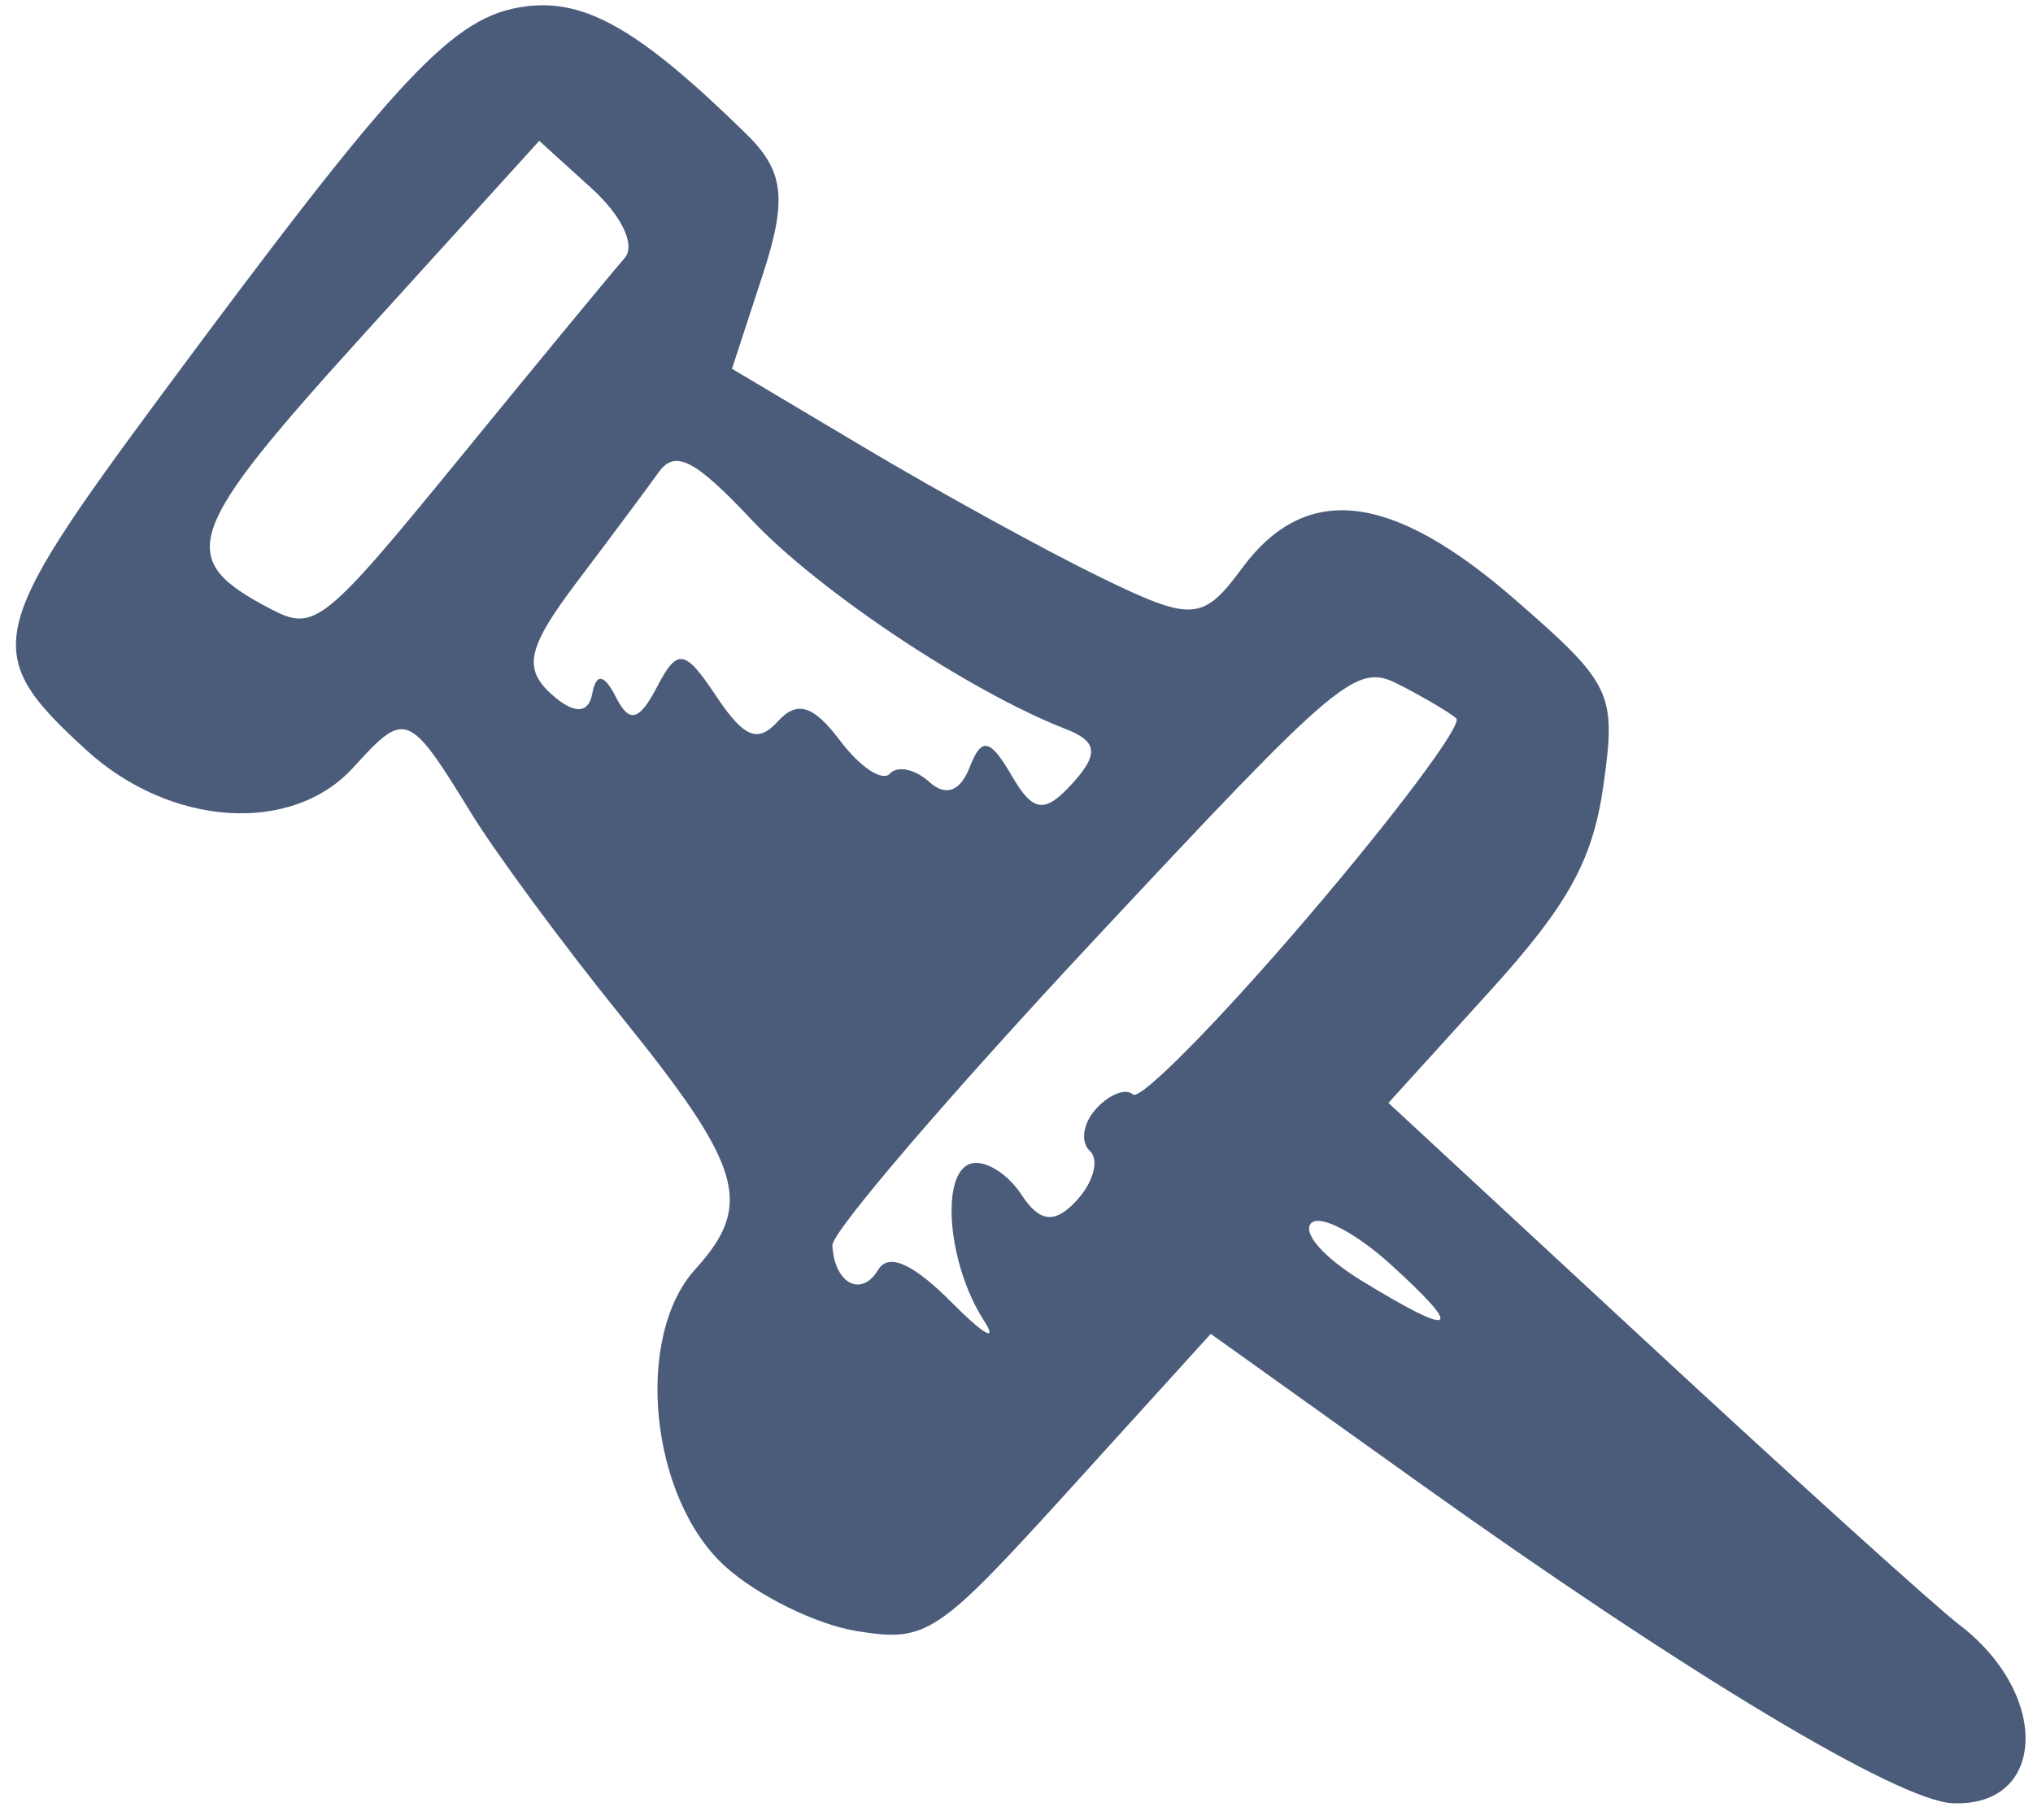 <?xml version="1.0" encoding="UTF-8"?> <svg xmlns="http://www.w3.org/2000/svg" width="86" height="77" viewBox="0 0 86 77" fill="none"><path fill-rule="evenodd" clip-rule="evenodd" d="M6.782 16.769C-0.627 26.776 -0.81 27.645 3.638 31.717C7.207 34.983 12.354 35.321 14.951 32.46C17.153 30.032 17.282 30.084 19.938 34.407C20.984 36.111 23.842 39.982 26.289 43.009C31.432 49.374 31.894 50.956 29.412 53.69C26.808 56.56 27.49 63.368 30.671 66.255C32.036 67.494 34.55 68.729 36.256 68.999C39.219 69.468 39.627 69.194 45.288 62.957L51.217 56.423L60.015 62.711C71.258 70.745 80.295 76.177 82.592 76.277C86.573 76.454 86.757 71.682 82.881 68.727C81.896 67.977 76.059 62.702 69.911 57.008L58.734 46.654L62.999 41.954C66.353 38.259 67.386 36.383 67.834 33.186C68.376 29.32 68.19 28.931 64.1 25.371C58.848 20.798 55.237 20.383 52.537 24.041C50.88 26.284 50.433 26.311 46.538 24.413C44.223 23.284 39.772 20.839 36.647 18.98L30.964 15.599L32.268 11.613C33.309 8.429 33.169 7.233 31.572 5.669C27.084 1.275 24.781 -0.057 22.24 0.27C19.178 0.664 16.932 3.062 6.782 16.769ZM25.031 7.972C26.308 9.131 26.898 10.383 26.421 10.92C25.965 11.434 22.848 15.212 19.496 19.316C13.694 26.42 13.308 26.729 11.469 25.77C7.368 23.628 7.728 22.579 15.497 14.018L22.811 5.958L25.031 7.972ZM31.793 21.987C34.626 25.001 41.027 29.263 45.091 30.842C46.422 31.359 46.489 31.9 45.375 33.128C44.186 34.438 43.704 34.374 42.782 32.787C41.88 31.237 41.52 31.167 41.022 32.449C40.621 33.482 40.006 33.707 39.31 33.075C38.712 32.532 37.963 32.376 37.645 32.726C37.327 33.076 36.378 32.449 35.538 31.331C34.411 29.834 33.72 29.617 32.911 30.509C32.057 31.449 31.474 31.212 30.295 29.444C28.965 27.447 28.657 27.401 27.788 29.066C27.035 30.508 26.618 30.608 26.05 29.481C25.558 28.507 25.215 28.462 25.051 29.351C24.892 30.21 24.262 30.213 23.32 29.358C22.114 28.265 22.319 27.38 24.409 24.612C25.823 22.742 27.377 20.656 27.863 19.978C28.558 19.007 29.39 19.431 31.793 21.987ZM59.185 28.959C60.231 29.496 61.321 30.139 61.604 30.387C61.889 30.634 59.052 34.429 55.301 38.819C51.551 43.209 48.232 46.573 47.928 46.296C47.624 46.019 46.921 46.29 46.367 46.901C45.813 47.511 45.693 48.313 46.1 48.682C46.507 49.051 46.264 49.988 45.56 50.764C44.636 51.782 43.983 51.72 43.215 50.542C42.629 49.645 41.666 49.05 41.073 49.22C39.764 49.597 40.081 53.468 41.617 55.852C42.233 56.808 41.627 56.473 40.27 55.106C38.62 53.445 37.586 52.984 37.148 53.715C36.435 54.905 35.29 54.292 35.212 52.678C35.185 52.123 40.14 46.339 46.223 39.825C56.76 28.539 57.371 28.027 59.185 28.959ZM58.829 53.487C61.999 56.364 61.58 56.61 57.627 54.192C56.006 53.202 55.085 52.161 55.461 51.746C55.821 51.35 57.337 52.133 58.829 53.487Z" fill="#4B5C7B"></path></svg> 